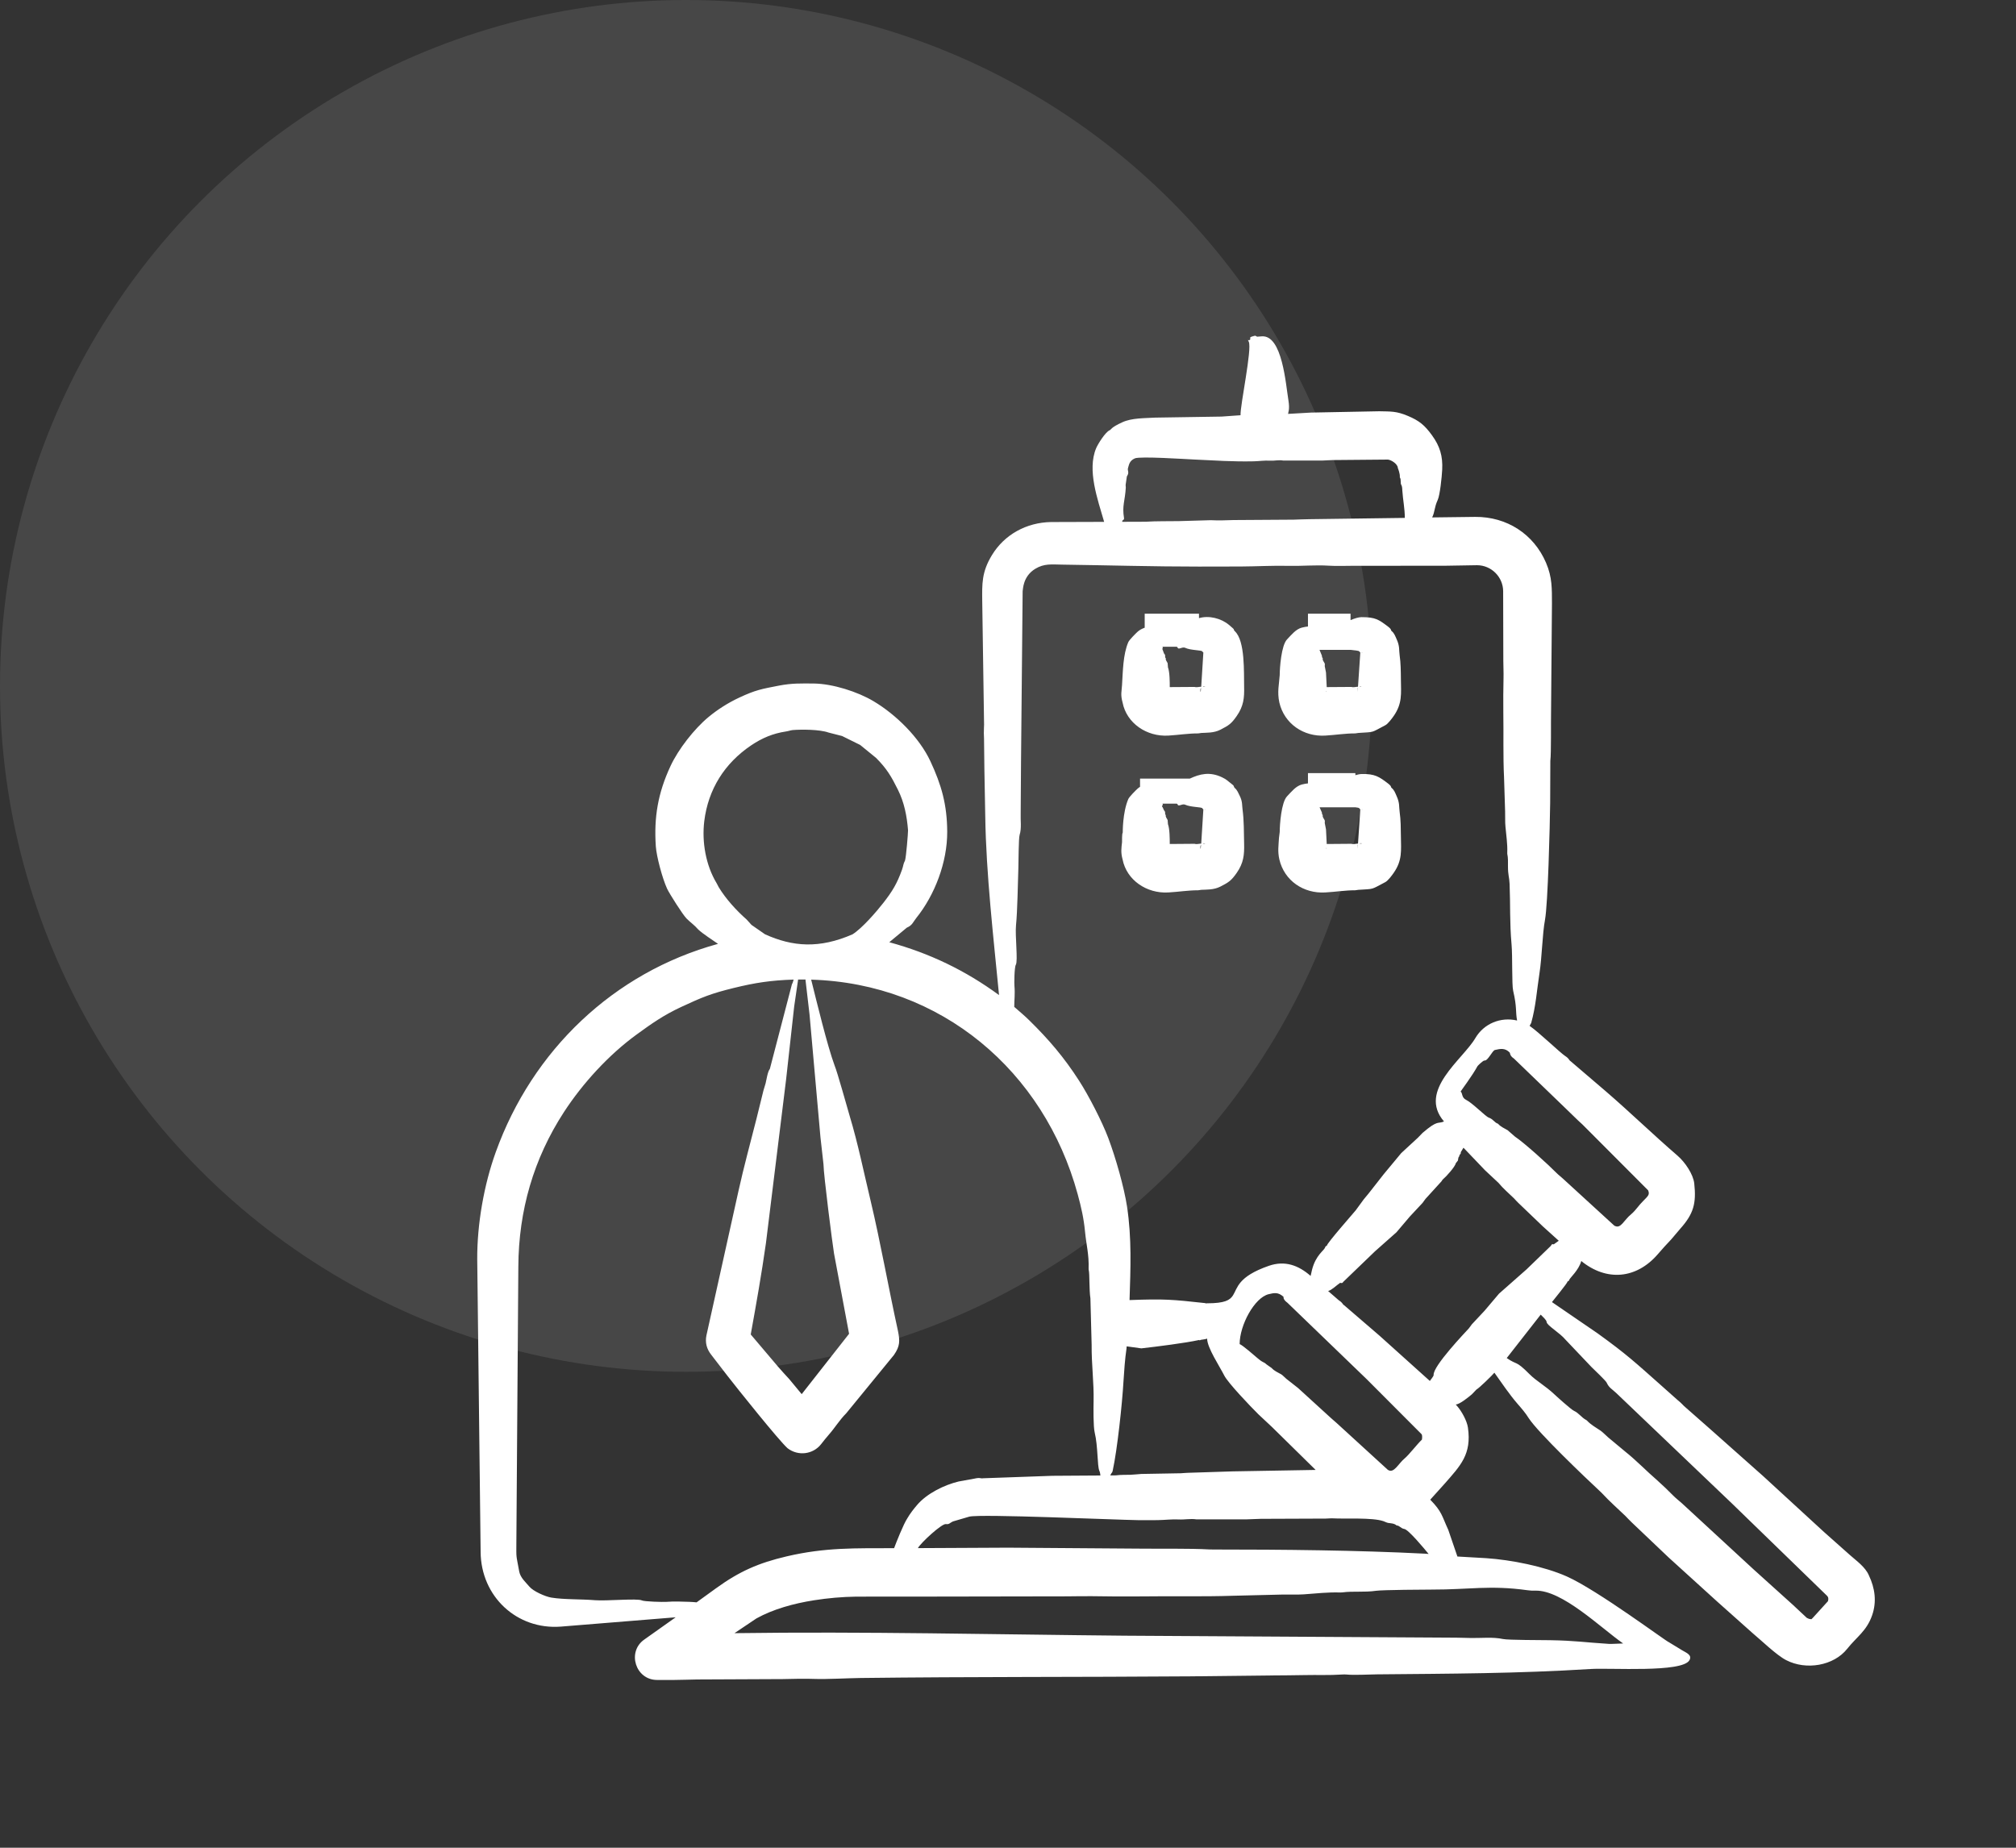 <svg xmlns="http://www.w3.org/2000/svg" width="72" height="66" viewBox="0 0 72 66" fill="none"><rect x="0" y="0" width="72" height="66" fill="#333333" stroke="none"/><circle opacity="0.1" cx="24.5" cy="24.5" r="24.5" fill="white"></circle><path fill-rule="evenodd" clip-rule="evenodd" d="M53.684 21.118L53.69 23.604C53.69 23.81 53.703 24.018 53.697 24.223C53.69 24.629 53.684 25.034 53.69 25.439C53.703 26.218 53.678 26.999 53.716 27.777L53.754 28.987C53.761 29.169 53.748 29.352 53.767 29.533C53.792 29.836 53.843 30.134 53.831 30.449V30.496C53.863 30.64 53.856 30.793 53.856 30.942C53.856 31.271 53.903 31.317 53.914 31.571C53.945 32.331 53.913 32.94 53.984 33.734C54.022 34.159 53.99 35.157 54.041 35.388C54.182 35.985 54.12 36.132 54.182 36.452C53.59 36.314 52.996 36.566 52.694 37.075C52.246 37.847 50.623 38.952 51.571 40.058C51.345 40.157 51.363 39.987 50.805 40.467L50.639 40.639L50.045 41.187L49.419 41.941L48.883 42.625L48.704 42.842L48.417 43.234C48.34 43.328 47.396 44.401 47.389 44.491C47.387 44.52 47.352 44.478 47.325 44.559C47.288 44.67 46.994 44.827 46.859 45.352L46.808 45.575C46.379 45.2 45.895 45.013 45.314 45.215C44.2 45.603 44.202 46.009 44.035 46.27C43.925 46.443 43.741 46.553 43.112 46.553C43.09 46.534 43.08 46.589 43.08 46.559C43.067 46.557 43.054 46.547 43.048 46.547C41.852 46.416 41.589 46.392 40.341 46.438C40.377 45.309 40.422 44.222 40.251 43.097C40.147 42.411 39.846 41.353 39.581 40.649C39.359 40.059 38.88 39.132 38.54 38.604C38 37.764 37.453 37.126 36.759 36.445C36.587 36.275 36.401 36.122 36.223 35.965C36.223 35.703 36.256 35.525 36.229 35.202C36.221 35.156 36.225 34.548 36.28 34.459C36.36 34.327 36.249 33.42 36.286 33.05C36.338 32.543 36.351 31.552 36.37 31.007C36.377 30.795 36.378 29.939 36.414 29.826C36.491 29.585 36.442 29.311 36.453 29.036L36.465 27.223L36.523 21.116C36.539 21.065 36.522 20.591 36.976 20.316C37.294 20.123 37.562 20.163 37.927 20.168C39.548 20.19 41.207 20.239 42.818 20.238L44.318 20.235C44.886 20.232 45.462 20.198 46.035 20.212C46.508 20.222 46.98 20.176 47.459 20.206C47.74 20.224 48.027 20.21 48.315 20.21L51.603 20.208C51.986 20.201 52.369 20.195 52.752 20.189C53.266 20.19 53.682 20.613 53.684 21.118ZM45.691 25.093C45.867 25.852 46.557 26.322 47.332 26.275C47.711 26.252 48.044 26.196 48.398 26.197C48.436 26.197 48.468 26.183 48.506 26.181C49.131 26.141 48.944 26.179 49.477 25.904C49.573 25.854 49.718 25.657 49.777 25.572C50.085 25.127 50.038 24.781 50.032 24.266C50.029 23.984 50.028 23.683 49.987 23.403C49.961 23.218 49.995 23.081 49.879 22.831C49.834 22.73 49.796 22.618 49.707 22.546C49.654 22.506 49.721 22.495 49.573 22.382C49.24 22.129 49.119 22.044 48.628 22.044C48.524 22.044 48.384 22.087 48.234 22.15V21.92H46.713V22.378C46.651 22.384 46.579 22.397 46.495 22.418C46.281 22.473 46.126 22.672 45.965 22.84C45.761 23.055 45.704 23.854 45.704 24.113C45.684 24.432 45.608 24.713 45.691 25.093ZM47.357 24.022L47.383 24.543L48.264 24.537C48.347 24.562 48.423 24.53 48.5 24.53L48.583 23.306C48.57 23.299 48.557 23.288 48.545 23.267C48.529 23.241 48.386 23.231 48.234 23.212H47.125L47.21 23.419C47.21 23.505 47.244 23.501 47.242 23.513C47.223 23.573 47.274 23.63 47.306 23.688C47.325 23.722 47.312 23.757 47.312 23.792L47.357 24.022ZM47.37 24.7C47.37 24.731 47.37 24.71 47.376 24.71V24.675C47.37 24.683 47.37 24.691 47.37 24.7ZM48.5 24.569C48.5 24.569 48.5 24.568 48.5 24.568L48.5 24.569ZM48.621 24.533L48.589 24.518C48.577 24.52 48.564 24.526 48.557 24.532C48.577 24.533 48.596 24.534 48.621 24.533ZM48.609 23.313L48.602 23.313C48.604 23.313 48.607 23.313 48.609 23.313ZM48.653 23.316C48.653 23.316 48.653 23.309 48.653 23.306C48.653 23.307 48.647 23.308 48.647 23.309C48.636 23.312 48.621 23.314 48.609 23.313L48.653 23.316ZM48.487 24.718L48.5 24.569C48.5 24.569 48.499 24.569 48.493 24.57L48.487 24.718ZM43.59 26.063C43.89 25.907 43.975 25.855 44.171 25.572C44.415 25.221 44.442 24.929 44.433 24.535C44.421 24.024 44.475 22.894 44.101 22.546C44.004 22.442 44.178 22.558 43.89 22.319C43.608 22.084 43.175 21.976 42.821 22.08V21.92H40.882V22.422C40.784 22.456 40.692 22.506 40.621 22.572C40.561 22.628 40.331 22.856 40.296 22.938C40.107 23.377 40.104 23.976 40.072 24.477C40.061 24.686 40.012 24.806 40.092 25.093C40.235 25.832 40.953 26.321 41.726 26.275C42.103 26.252 42.443 26.196 42.792 26.197C42.831 26.197 42.862 26.183 42.901 26.181C43.082 26.169 43.349 26.188 43.59 26.063ZM42.977 23.306C42.965 23.299 42.952 23.288 42.939 23.268C42.911 23.219 42.518 23.232 42.326 23.139C42.227 23.091 42.087 23.224 42.058 23.132C42.054 23.119 42.042 23.109 42.026 23.102H41.52C41.529 23.136 41.535 23.165 41.509 23.172L41.573 23.344C41.649 23.415 41.583 23.468 41.63 23.504C41.637 23.507 41.637 23.51 41.637 23.513C41.618 23.573 41.675 23.63 41.701 23.688L41.713 23.837C41.777 24.013 41.777 24.355 41.777 24.543L42.665 24.537C42.741 24.562 42.818 24.53 42.901 24.53L42.977 23.306ZM42.894 24.57C42.853 24.629 42.875 24.687 42.875 24.707C42.882 24.712 42.882 24.714 42.882 24.718L42.894 24.57ZM43.054 24.53L42.99 24.518C42.977 24.52 42.965 24.526 42.952 24.532L43.054 24.53ZM43.054 23.306L43.003 23.313C43.016 23.314 43.029 23.313 43.041 23.309C43.041 23.308 43.048 23.307 43.054 23.306ZM44.376 28.906C44.357 28.769 44.377 28.632 44.28 28.435C44.229 28.333 44.19 28.222 44.101 28.149C44.037 28.081 44.11 28.089 43.967 27.986C43.855 27.906 43.825 27.849 43.641 27.763C43.202 27.556 42.85 27.645 42.492 27.812H40.716V28.105C40.682 28.126 40.65 28.15 40.622 28.176C40.561 28.232 40.332 28.459 40.296 28.542C40.089 29.025 40.098 29.738 40.098 29.739C40.063 29.795 40.078 30.032 40.073 30.081C40.05 30.291 40.023 30.446 40.092 30.697C40.236 31.436 40.95 31.923 41.726 31.878C42.107 31.856 42.435 31.8 42.792 31.8C42.831 31.8 42.863 31.786 42.901 31.784C43.085 31.773 43.345 31.792 43.59 31.666C43.886 31.515 43.979 31.452 44.171 31.175C44.415 30.824 44.442 30.532 44.433 30.139C44.423 29.727 44.431 29.314 44.376 28.906ZM42.027 28.706H41.52C41.529 28.739 41.536 28.767 41.509 28.775C41.474 28.786 41.542 28.856 41.535 28.863L41.573 28.946C41.643 29.008 41.588 29.081 41.63 29.108C41.637 29.11 41.637 29.114 41.637 29.116C41.617 29.176 41.675 29.233 41.701 29.291L41.713 29.44C41.776 29.604 41.777 29.966 41.777 30.147L42.664 30.14C42.741 30.166 42.818 30.135 42.901 30.133L42.977 28.91C42.965 28.902 42.952 28.892 42.939 28.87C42.91 28.823 42.523 28.835 42.326 28.743C42.224 28.695 42.088 28.829 42.058 28.735C42.054 28.722 42.042 28.712 42.027 28.706ZM42.952 30.135L43.054 30.133L42.99 30.121C42.977 30.124 42.965 30.128 42.952 30.135ZM42.894 30.174C42.853 30.232 42.875 30.291 42.875 30.311C42.882 30.314 42.882 30.318 42.882 30.321L42.894 30.174ZM43.011 28.917L43.003 28.916C43.006 28.916 43.008 28.916 43.011 28.917ZM43.054 28.91C43.048 28.911 43.041 28.912 43.041 28.913C43.031 28.916 43.021 28.917 43.011 28.917L43.035 28.919C43.035 28.918 43.041 28.922 43.048 28.92C43.048 28.919 43.054 28.912 43.054 28.91ZM47.21 29.022C47.21 29.108 47.244 29.106 47.242 29.116C47.223 29.176 47.274 29.233 47.306 29.291C47.325 29.326 47.312 29.36 47.312 29.395L47.357 29.626L47.383 30.147L48.264 30.14C48.347 30.166 48.423 30.134 48.5 30.133L48.583 28.909C48.57 28.902 48.557 28.892 48.545 28.87C48.535 28.855 48.481 28.845 48.406 28.836H47.124C47.134 28.849 47.144 28.86 47.14 28.863L47.21 29.022ZM48.406 27.69V27.615H46.713V27.982C46.651 27.988 46.579 28.001 46.495 28.022C46.283 28.077 46.124 28.278 45.965 28.445C45.76 28.661 45.704 29.457 45.704 29.718L45.678 29.927C45.663 30.213 45.626 30.401 45.691 30.697C45.868 31.457 46.554 31.924 47.332 31.878C47.715 31.856 48.035 31.8 48.398 31.8C48.436 31.8 48.468 31.787 48.506 31.785C49.105 31.747 48.945 31.786 49.477 31.508C49.574 31.457 49.718 31.261 49.777 31.175C50.086 30.73 50.038 30.385 50.032 29.87C50.029 29.591 50.028 29.284 49.988 29.006C49.961 28.82 49.995 28.687 49.879 28.435C49.834 28.333 49.796 28.222 49.707 28.149C49.654 28.109 49.723 28.102 49.573 27.986C49.259 27.746 49.101 27.636 48.628 27.648C48.563 27.649 48.487 27.665 48.406 27.69ZM47.37 30.303C47.37 30.334 47.37 30.312 47.376 30.312V30.279C47.37 30.287 47.37 30.295 47.37 30.303ZM48.5 30.172C48.5 30.172 48.5 30.172 48.5 30.172L48.5 30.172ZM48.487 30.321L48.5 30.172C48.5 30.173 48.499 30.173 48.493 30.174L48.487 30.321ZM48.589 30.121C48.577 30.124 48.564 30.128 48.557 30.135L48.647 30.128C48.628 30.126 48.608 30.116 48.589 30.121ZM48.614 28.917L48.602 28.916C48.605 28.916 48.609 28.917 48.614 28.917ZM48.653 28.92C48.653 28.919 48.653 28.912 48.653 28.91C48.653 28.911 48.647 28.912 48.647 28.913C48.638 28.916 48.625 28.917 48.614 28.917L48.653 28.92ZM35.08 21.479L35.144 25.793C35.155 25.872 35.124 26.117 35.144 26.384L35.157 27.505L35.188 29.173C35.218 31.206 35.48 33.475 35.68 35.544C34.475 34.661 33.196 34.047 31.76 33.656L32.386 33.136C32.586 33.051 32.611 32.931 32.724 32.791C33.389 31.965 33.833 30.794 33.829 29.713C33.825 28.741 33.623 28.036 33.228 27.19C32.834 26.346 32.004 25.527 31.198 25.047C30.623 24.704 29.739 24.425 29.072 24.415C28.604 24.412 28.288 24.4 27.814 24.491C27.198 24.611 26.991 24.643 26.404 24.917C26.013 25.099 25.629 25.341 25.299 25.616C24.793 26.037 24.226 26.762 23.946 27.365C23.495 28.333 23.352 29.199 23.422 30.23C23.447 30.597 23.657 31.378 23.824 31.742C23.906 31.919 24.388 32.679 24.52 32.81C24.674 32.963 24.793 33.035 24.935 33.199C25.096 33.353 25.478 33.598 25.644 33.714C21.907 34.74 19.013 37.524 17.708 41.147C17.282 42.325 17.038 43.732 17.044 44.98L17.165 55.43C17.175 57.031 18.464 58.22 20.026 58.102L24.131 57.769L23.007 58.566C22.385 59.004 22.696 60.007 23.467 60.007H24.08C24.354 60.007 24.629 59.992 24.897 59.99L27.961 59.976C28.351 59.967 28.734 59.957 29.117 59.971C29.521 59.985 30.289 59.943 30.739 59.937C34.666 59.889 38.59 59.908 42.518 59.878L45.41 59.846C45.806 59.842 46.202 59.842 46.597 59.833C47.038 59.823 47.485 59.844 47.925 59.813C47.977 59.809 48.04 59.808 48.091 59.813C48.371 59.841 48.853 59.81 49.177 59.807C51.773 59.783 54.205 59.779 56.8 59.616C57.512 59.569 60.081 59.756 60.337 59.302C60.442 59.116 60.231 59.04 60.081 58.95L59.603 58.659C59.514 58.636 57.056 56.8 55.957 56.31C55.147 55.95 53.977 55.718 53.078 55.657L52.05 55.598L51.724 54.645C51.498 54.16 51.507 54.003 51.08 53.568L51.597 52.994C52.159 52.352 52.564 51.947 52.426 50.992C52.391 50.748 52.2 50.407 52.044 50.228C52.024 50.207 52.005 50.187 51.992 50.167C52.127 50.167 52.45 49.904 52.567 49.804L52.733 49.631C52.81 49.599 53.322 49.099 53.371 49.032C53.625 49.389 53.911 49.812 54.188 50.132C54.335 50.301 54.482 50.469 54.597 50.656C54.937 51.178 56.629 52.791 57.151 53.276C57.17 53.294 57.189 53.312 57.208 53.331C57.509 53.655 57.745 53.855 58.051 54.15C58.128 54.226 58.198 54.308 58.281 54.384L59.596 55.634L61.326 57.205L62.59 58.332C62.905 58.594 63.443 59.119 63.791 59.299C64.51 59.671 65.492 59.497 65.968 58.898C66.311 58.466 66.665 58.261 66.861 57.699C67.03 57.216 66.965 56.73 66.746 56.272C66.619 55.971 66.299 55.75 66.07 55.546L65.144 54.723L62.96 52.717L61.051 51.022L60.183 50.258C60.132 50.222 60.075 50.136 59.896 49.993L59.347 49.504C58.408 48.671 58.097 48.376 57.055 47.625L55.427 46.51C55.486 46.433 55.978 45.832 55.982 45.781C55.984 45.749 56.018 45.794 56.046 45.712C56.069 45.644 56.386 45.368 56.474 45.043C57.381 45.782 58.446 45.681 59.206 44.801C59.359 44.621 59.519 44.447 59.685 44.272L60.017 43.881C60.484 43.356 60.587 42.983 60.509 42.271C60.472 41.942 60.18 41.512 59.915 41.283C59.037 40.525 58.227 39.737 57.355 38.985L56.084 37.898C56.024 37.861 56.056 37.822 55.899 37.72C55.722 37.605 54.977 36.886 54.629 36.643L54.686 36.538C54.853 35.939 54.885 35.385 54.98 34.772C55.073 34.171 55.083 33.367 55.178 32.858C55.284 32.288 55.352 29.515 55.363 28.68L55.369 27.178C55.403 26.908 55.386 25.78 55.395 25.391L55.427 21.559C55.424 21.032 55.441 20.629 55.216 20.103C54.776 19.076 53.816 18.455 52.688 18.463L51.149 18.482C51.253 18.263 51.219 18.138 51.347 17.857C51.427 17.683 51.493 17.048 51.507 16.775C51.531 16.295 51.429 15.94 51.136 15.539C50.881 15.19 50.69 15.026 50.274 14.853C49.864 14.682 49.679 14.7 49.259 14.69L46.821 14.737L46.003 14.784C46.003 14.736 46.069 14.63 46.016 14.306C45.919 13.72 45.797 11.963 45.065 12.014L44.905 12.026C44.905 12.026 44.899 12.028 44.899 12.028C44.818 11.992 44.874 11.973 44.714 12.021C44.603 12.055 44.666 12.098 44.656 12.106C44.65 12.116 44.643 12.127 44.643 12.137C44.571 12.187 44.544 12.089 44.599 12.207C44.721 12.471 44.292 14.462 44.305 14.832L43.628 14.88L41.26 14.917C40.874 14.94 40.423 14.927 40.085 15.082C39.66 15.276 39.693 15.341 39.632 15.367C39.475 15.434 39.207 15.867 39.147 16.012C38.821 16.796 39.201 17.831 39.434 18.641L37.538 18.647C36.661 18.662 35.874 19.091 35.425 19.831C35.056 20.439 35.074 20.854 35.08 21.479ZM54.067 37.809C53.915 37.711 53.934 37.613 53.92 37.599C53.751 37.423 53.581 37.461 53.39 37.505C53.294 37.528 53.142 37.895 53.02 37.881C52.968 37.875 52.775 38.067 52.765 38.087C52.593 38.411 52.159 38.986 52.165 38.99C52.242 39.045 52.192 39.205 52.362 39.287C52.583 39.393 53.058 39.884 53.173 39.922C53.325 39.973 53.377 40.097 53.486 40.133C53.492 40.134 53.499 40.138 53.505 40.143C53.595 40.249 53.729 40.301 53.844 40.371L54.105 40.598C54.455 40.834 55.29 41.592 55.606 41.913C55.67 41.978 55.746 42.031 55.81 42.092L57.655 43.781V43.782C57.661 43.784 57.661 43.784 57.668 43.786C57.891 43.903 57.991 43.583 58.262 43.366C58.421 43.231 58.53 43.048 58.683 42.901C58.86 42.718 58.926 42.675 58.862 42.518L56.519 40.169C56.295 39.969 56.084 39.749 55.867 39.545L54.067 37.809ZM55.912 47.854L56.838 48.829C56.934 48.923 57.349 49.317 57.381 49.387C57.464 49.575 57.582 49.622 57.732 49.767L61.856 53.704L65.259 57.008V57.013C65.294 57.039 65.297 57.089 65.297 57.13L65.284 57.194L64.748 57.784C64.662 57.867 64.72 57.834 64.608 57.825L64.531 57.791L64.027 57.32L62.616 56.047L60.069 53.697C59.966 53.605 59.858 53.523 59.762 53.426C59.577 53.238 59.385 53.053 59.187 52.877C58.798 52.541 58.447 52.172 58.045 51.851L57.432 51.341C57.342 51.263 57.259 51.172 57.164 51.103C56.998 50.99 56.819 50.895 56.678 50.742C56.672 50.735 56.659 50.728 56.653 50.724C56.472 50.627 56.4 50.481 56.206 50.39C56.104 50.342 55.571 49.86 55.504 49.796C55.196 49.505 54.866 49.327 54.629 49.088C54.112 48.568 54.202 48.78 53.812 48.509L55.025 46.958C55.098 47.034 55.231 47.147 55.236 47.219C55.243 47.344 55.709 47.606 55.912 47.854ZM57.969 58.704C57.873 58.704 57.559 58.725 57.463 58.719C56.576 58.663 56.265 58.602 55.363 58.587C55.05 58.581 53.863 58.585 53.678 58.545C53.316 58.468 52.931 58.513 52.554 58.509C52.369 58.507 52.19 58.498 52.011 58.497L40.168 58.426C35.539 58.384 30.858 58.271 26.231 58.336L27.016 57.809C27.61 57.48 28.338 57.276 29.078 57.16C29.57 57.083 30.075 57.038 30.579 57.031L33.375 57.029L38.106 57.021C38.4 57.021 38.7 57.01 38.993 57.015C39.568 57.024 40.149 57.029 40.73 57.023C41.834 57.008 42.952 57.036 44.062 56.999L45.793 56.957C46.048 56.953 46.31 56.966 46.565 56.949C46.999 56.919 47.427 56.867 47.874 56.883C47.9 56.884 47.919 56.882 47.944 56.879C48.33 56.828 48.722 56.883 49.145 56.822C49.379 56.788 50.946 56.779 51.143 56.779C52.466 56.782 53.21 56.615 54.552 56.802C54.648 56.816 54.744 56.821 54.833 56.817C55.789 56.789 57.163 58.14 57.969 58.704ZM45.308 46.228C44.803 46.352 44.273 47.332 44.273 48.01C44.383 48.051 44.811 48.428 44.906 48.508C45.158 48.719 45.09 48.609 45.237 48.739L45.416 48.865C45.512 48.972 45.64 49.023 45.761 49.092C45.825 49.134 45.876 49.198 45.94 49.25L46.361 49.581L47.517 50.636C47.581 50.7 47.657 50.753 47.721 50.815L49.566 52.502C49.566 52.505 49.566 52.504 49.573 52.504C49.573 52.505 49.579 52.508 49.579 52.509C49.787 52.635 49.94 52.279 50.173 52.087C50.314 51.971 50.608 51.591 50.773 51.432C50.773 51.427 50.785 51.418 50.785 51.419C50.785 51.399 50.811 51.254 50.76 51.218L48.813 49.266L47.376 47.88L45.978 46.532C45.841 46.432 45.847 46.365 45.838 46.359C45.838 46.354 45.838 46.352 45.844 46.348C45.844 46.336 45.844 46.327 45.838 46.321C45.654 46.151 45.511 46.178 45.308 46.228ZM43.724 49.134C43.857 49.397 44.671 50.251 44.944 50.519L45.429 50.973L46.987 52.505L44.018 52.557L42.422 52.608C42.339 52.608 42.249 52.622 42.173 52.624L40.762 52.649C40.634 52.657 40.507 52.673 40.379 52.678C40.207 52.684 40.028 52.675 39.855 52.699L39.651 52.701C39.708 52.577 39.721 52.621 39.74 52.53C39.904 51.778 40.079 50.132 40.123 49.36C40.149 48.959 40.175 48.559 40.232 48.172C40.232 48.146 40.238 48.118 40.238 48.091L40.762 48.163C41.321 48.099 42.322 47.974 42.824 47.864C42.83 47.846 42.831 47.898 42.869 47.865C42.885 47.851 43.008 47.85 43.112 47.816C43.112 48.14 43.563 48.812 43.724 49.134ZM53.518 42.252L53.033 41.798L52.267 40.996L52.171 41.155C52.18 41.25 52.108 41.227 52.12 41.294C52.126 41.298 52.12 41.301 52.12 41.302C52.075 41.328 52.082 41.398 52.069 41.453L51.992 41.551C51.971 41.673 51.648 42.031 51.539 42.12C51.513 42.14 51.501 42.172 51.481 42.197L50.913 42.821C50.875 42.867 50.843 42.921 50.805 42.968L50.352 43.453L49.873 44.017L49.107 44.696L47.97 45.791C47.934 45.867 47.855 45.804 47.855 45.828C47.733 45.909 47.569 46.077 47.434 46.115V46.116L47.81 46.442C47.979 46.553 47.942 46.592 48.002 46.62L49.266 47.708L51.067 49.328C51.067 49.317 51.205 49.16 51.201 49.115C51.17 48.798 52.359 47.562 52.458 47.45C52.497 47.403 52.529 47.349 52.567 47.303L53.02 46.819L53.537 46.208L54.52 45.341L55.376 44.513C55.42 44.474 55.399 44.426 55.491 44.447L55.67 44.319L55.108 43.812L54.227 42.968C54.169 42.916 54.125 42.859 54.074 42.807C53.882 42.618 53.68 42.452 53.518 42.252ZM47.612 54.235C48.032 54.259 49.009 54.199 49.407 54.335C49.464 54.354 49.515 54.385 49.572 54.397C49.661 54.412 49.79 54.41 49.873 54.484C49.873 54.488 49.879 54.489 49.885 54.489C49.979 54.489 50.036 54.598 50.154 54.614C50.301 54.634 50.87 55.321 51.022 55.506C50.977 55.503 50.932 55.499 50.881 55.496C48.492 55.373 45.777 55.348 43.38 55.348C43.322 55.348 43.265 55.349 43.207 55.346C42.447 55.304 41.453 55.326 40.66 55.316L35.999 55.282C34.927 55.287 33.854 55.292 32.782 55.298C32.879 55.114 33.635 54.415 33.784 54.439C33.903 54.458 33.923 54.393 34.033 54.345L34.62 54.173C35.061 54.073 39.756 54.286 40.692 54.3C40.909 54.3 41.126 54.302 41.35 54.298C41.586 54.295 41.852 54.262 42.097 54.274C42.307 54.286 42.511 54.24 42.722 54.27L44.535 54.27C44.701 54.268 44.867 54.254 45.033 54.252L47.344 54.243C47.434 54.242 47.523 54.23 47.612 54.235ZM38.751 43.993C38.705 43.514 38.616 43.124 38.489 42.658C37.29 38.259 33.616 35.13 28.97 34.992C29.168 35.783 29.548 37.358 29.806 38.056C29.908 38.3 30.257 39.564 30.349 39.874C30.638 40.829 30.854 41.891 31.09 42.877C31.449 44.383 31.729 45.985 32.066 47.521C32.144 47.898 32.147 48.08 31.926 48.4L30.221 50.484C29.985 50.719 29.819 50.999 29.602 51.245C29.506 51.355 29.417 51.467 29.328 51.581C29.04 51.953 28.504 52.02 28.127 51.73C27.82 51.458 26.307 49.566 25.976 49.138L25.407 48.399C25.238 48.19 25.178 47.955 25.229 47.703L26.378 42.524C26.567 41.669 26.802 40.812 27.016 39.966L27.265 38.956C27.291 38.867 27.316 38.787 27.342 38.7C27.381 38.544 27.413 38.287 27.495 38.18L28.261 35.243C28.295 35.083 28.293 35.191 28.344 34.99C27.531 35.018 26.985 35.099 26.212 35.288C25.402 35.487 25.093 35.612 24.322 35.971C23.701 36.261 23.279 36.557 22.733 36.955C21.739 37.679 20.808 38.697 20.14 39.724C19.052 41.398 18.524 43.247 18.512 45.236L18.442 55.065C18.439 55.705 18.429 55.498 18.544 56.135C18.586 56.359 18.781 56.522 18.908 56.675C19.041 56.836 19.474 57.031 19.694 57.066C20.158 57.14 20.728 57.116 21.258 57.159C21.66 57.191 22.762 57.087 22.924 57.166C23.009 57.208 23.672 57.227 23.805 57.217C24.073 57.197 24.348 57.207 24.622 57.217C24.705 57.22 24.795 57.226 24.878 57.235L25.573 56.732C26.401 56.132 27.086 55.828 28.102 55.591C29.484 55.268 30.552 55.305 31.932 55.3C32.002 55.109 32.269 54.436 32.405 54.233C32.501 54.067 32.622 53.911 32.749 53.762C33.098 53.348 33.724 53.041 34.237 52.918L34.799 52.816C35.014 52.766 35.023 52.821 35.105 52.803L37.583 52.715L39.3 52.704C39.294 52.644 39.287 52.587 39.262 52.535C39.185 52.358 39.216 51.661 39.096 51.168C39.044 50.955 39.052 50.281 39.057 50.052C39.072 49.393 38.981 48.746 38.987 48.03L38.943 46.374C38.897 46.083 38.917 45.498 38.885 45.375C38.879 45.358 38.879 45.337 38.879 45.32C38.896 44.81 38.798 44.48 38.751 43.993ZM29.787 44.777L30.324 47.642L28.632 49.798L28.185 49.258C28.051 49.109 27.91 48.964 27.783 48.812L26.812 47.666C27.013 46.553 27.196 45.524 27.355 44.403L28.076 38.549L28.363 35.955L28.504 34.989C28.593 34.988 28.683 34.986 28.766 34.987L28.913 36.246L29.302 40.622L29.41 41.584C29.416 41.983 29.727 44.406 29.787 44.777ZM32.066 28.203C32.297 28.665 32.389 29.148 32.43 29.655C32.431 29.762 32.362 30.618 32.322 30.737C32.25 30.878 32.272 30.903 32.214 31.067C32.035 31.566 31.872 31.832 31.556 32.24C31.311 32.555 30.79 33.161 30.445 33.375C29.261 33.889 28.317 33.821 27.323 33.373L26.838 33.036L26.666 32.845C26.298 32.521 25.924 32.111 25.669 31.691L25.593 31.546C25.208 30.909 25.062 30.077 25.152 29.334C25.292 28.189 25.882 27.262 26.825 26.625C27.219 26.36 27.602 26.199 28.07 26.128C28.147 26.118 28.23 26.086 28.313 26.077C28.625 26.052 29.276 26.053 29.59 26.166L30.075 26.29L30.72 26.609L31.288 27.072C31.67 27.454 31.837 27.742 32.066 28.203ZM40.915 18.636L40.079 18.639V18.631C40.079 18.551 40.158 18.593 40.143 18.5C40.07 18.059 40.18 17.895 40.207 17.416C40.207 17.37 40.194 17.324 40.207 17.28L40.245 17.018C40.351 16.861 40.25 16.82 40.289 16.709C40.319 16.627 40.322 16.462 40.532 16.372C40.72 16.292 42.34 16.4 42.633 16.413C43.406 16.448 44.021 16.494 44.771 16.478C44.953 16.475 45.158 16.442 45.352 16.455C45.512 16.466 45.665 16.421 45.825 16.45L47.217 16.451C47.344 16.448 47.478 16.435 47.606 16.433L49.566 16.416C49.686 16.426 49.923 16.574 49.923 16.721C49.924 16.721 50.006 16.911 49.994 17.049C49.991 17.075 50.026 17.041 50.026 17.215C50.026 17.37 50.075 17.27 50.083 17.522C50.106 17.868 50.172 18.164 50.172 18.499L46.77 18.545C46.578 18.544 46.387 18.559 46.201 18.562L44.05 18.576C43.782 18.586 43.514 18.595 43.239 18.581L42.109 18.614C41.707 18.621 41.311 18.611 40.915 18.636Z" fill="white"></path></svg>